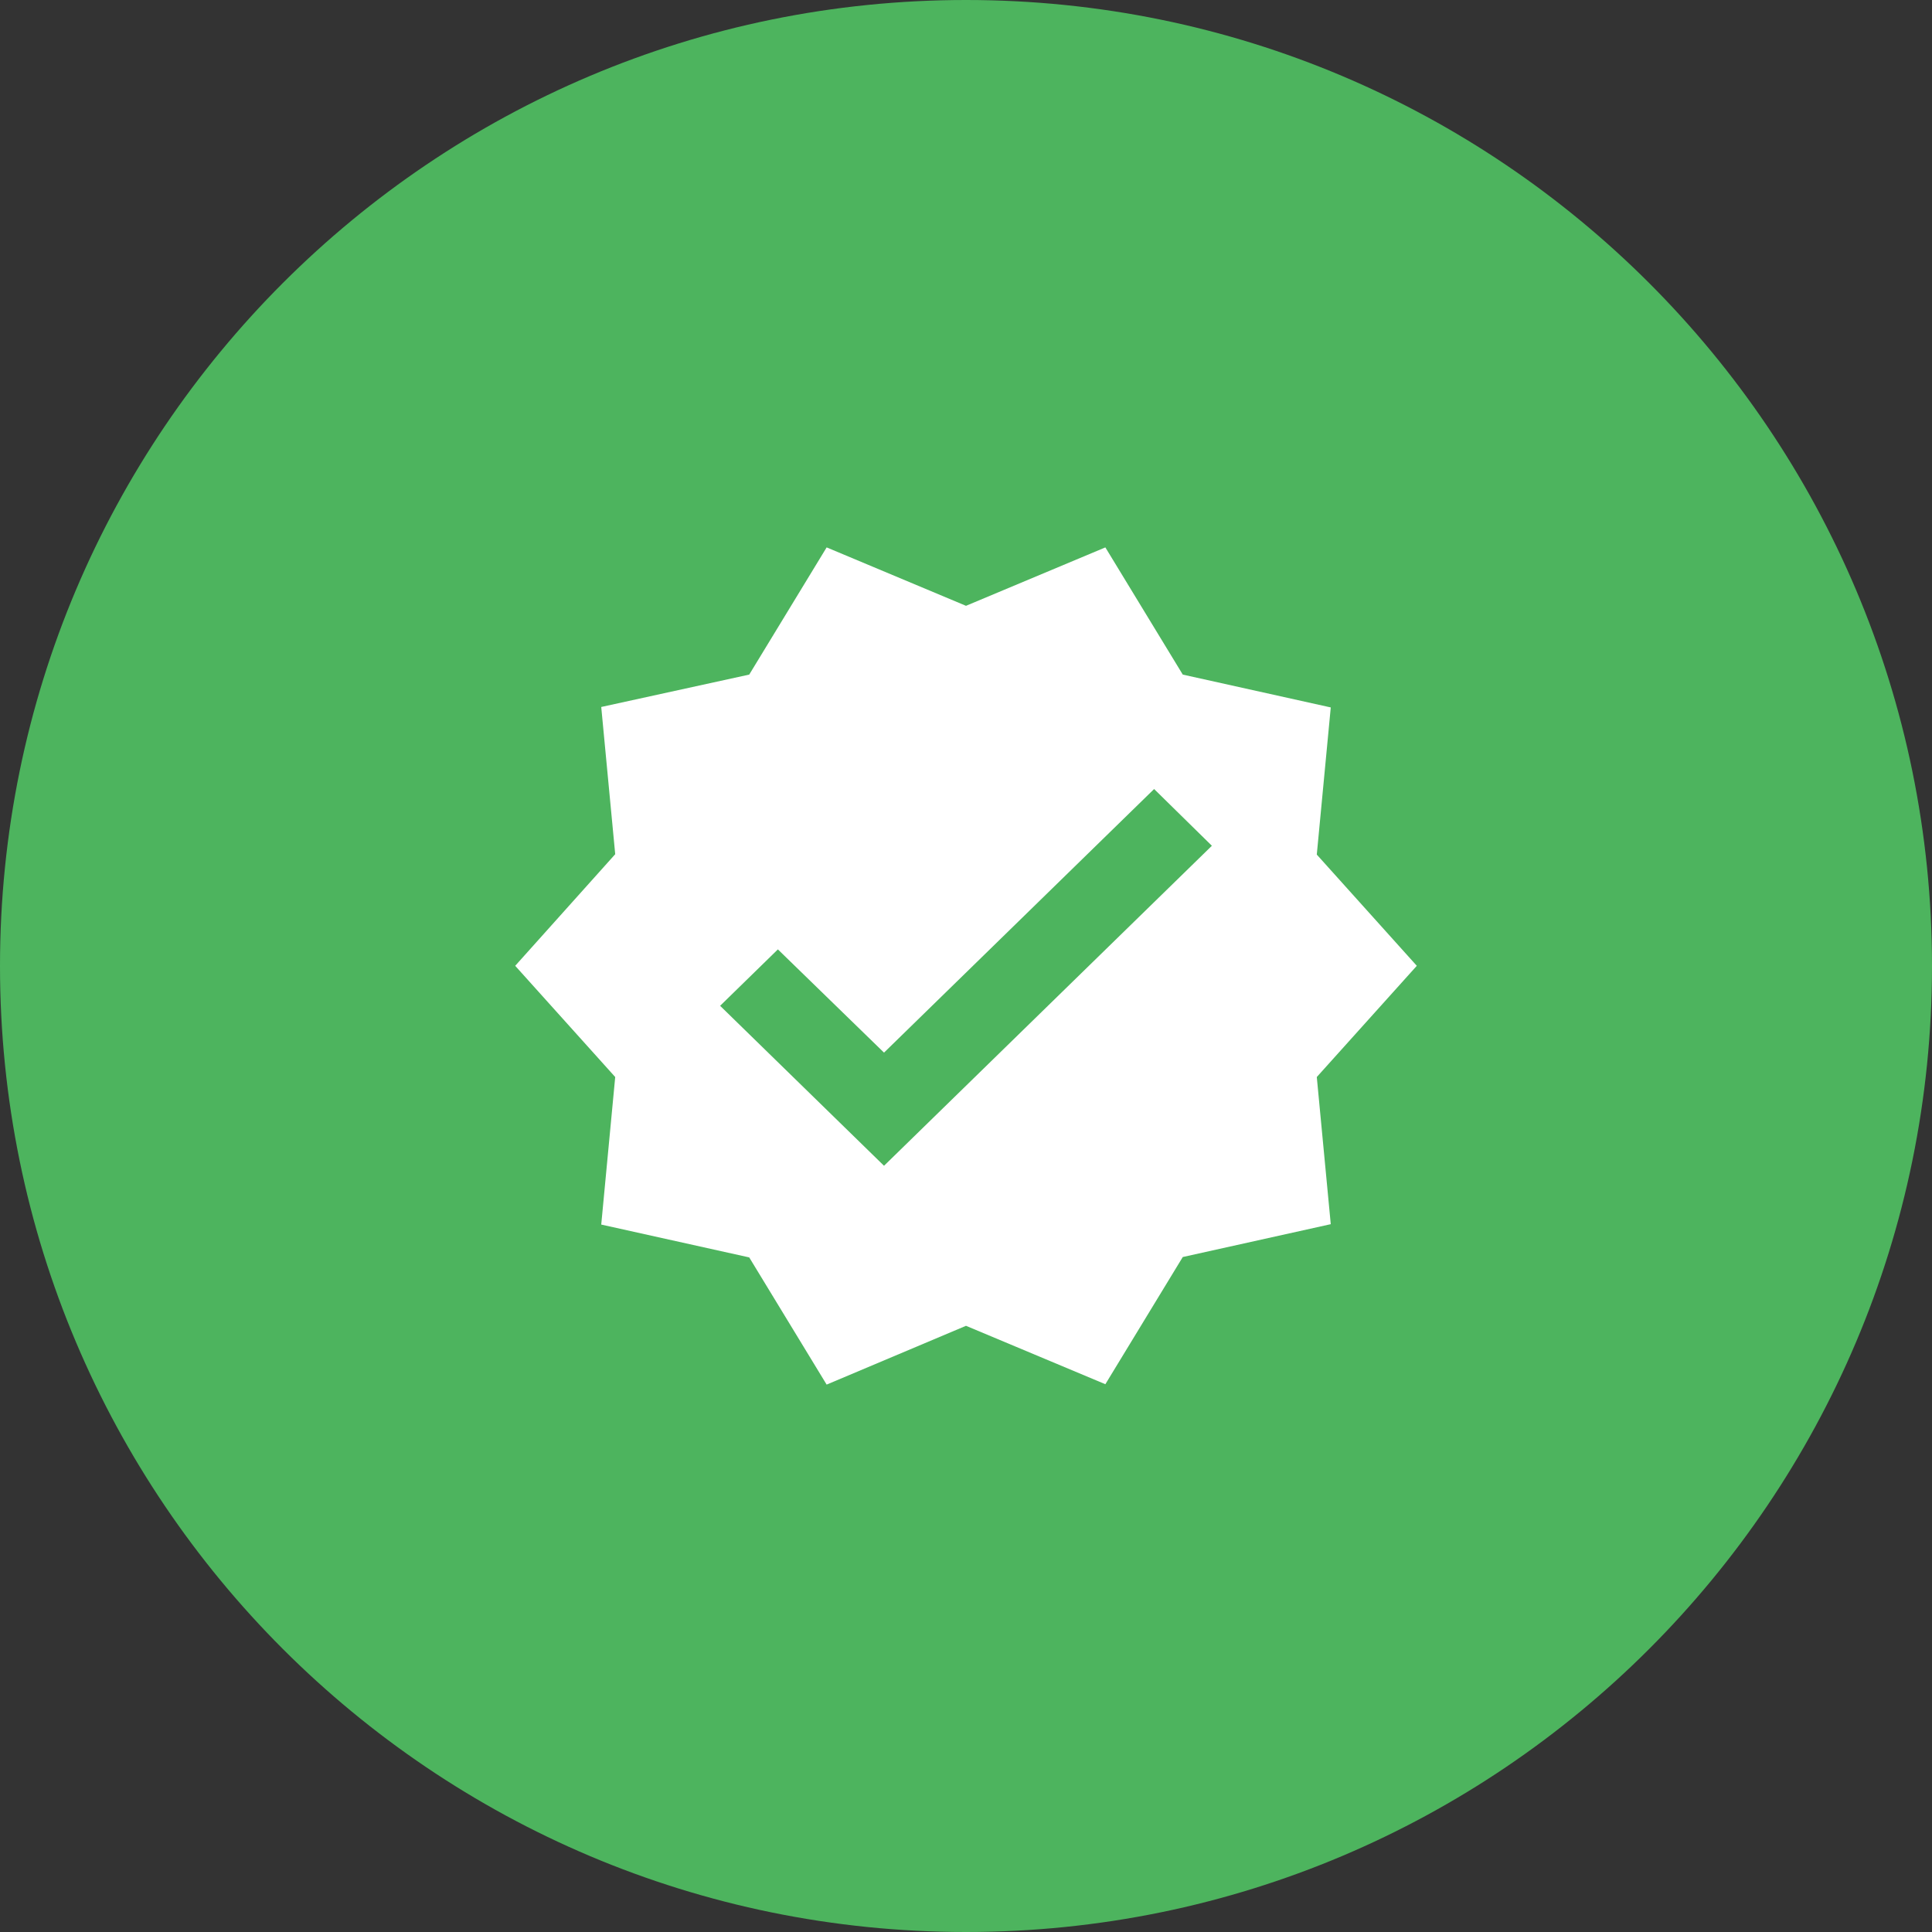 <svg width="30" height="30" viewBox="0 0 30 30" fill="none" xmlns="http://www.w3.org/2000/svg">
<rect x="0" y="0" width="30" height="30" fill="#333333" stroke="none"/>
<path d="M0 15C0 6.716 6.716 0 15 0V0C23.284 0 30 6.716 30 15V15C30 23.284 23.284 30 15 30V30C6.716 30 0 23.284 0 15V15Z" fill="#4DB45E"/>
<path d="M22 14.997L20.447 13.27L20.664 10.985L18.366 10.475L17.164 8.5L15 9.407L12.836 8.5L11.634 10.475L9.336 10.978L9.553 13.264L8 14.997L9.553 16.724L9.336 19.015L11.634 19.525L12.836 21.5L15 20.587L17.164 21.494L18.366 19.519L20.664 19.009L20.447 16.724L22 14.997ZM13.727 18.102L11.182 15.618L12.079 14.742L13.727 16.345L17.921 12.252L18.818 13.133L13.727 18.102Z" fill="white"/>
</svg>
